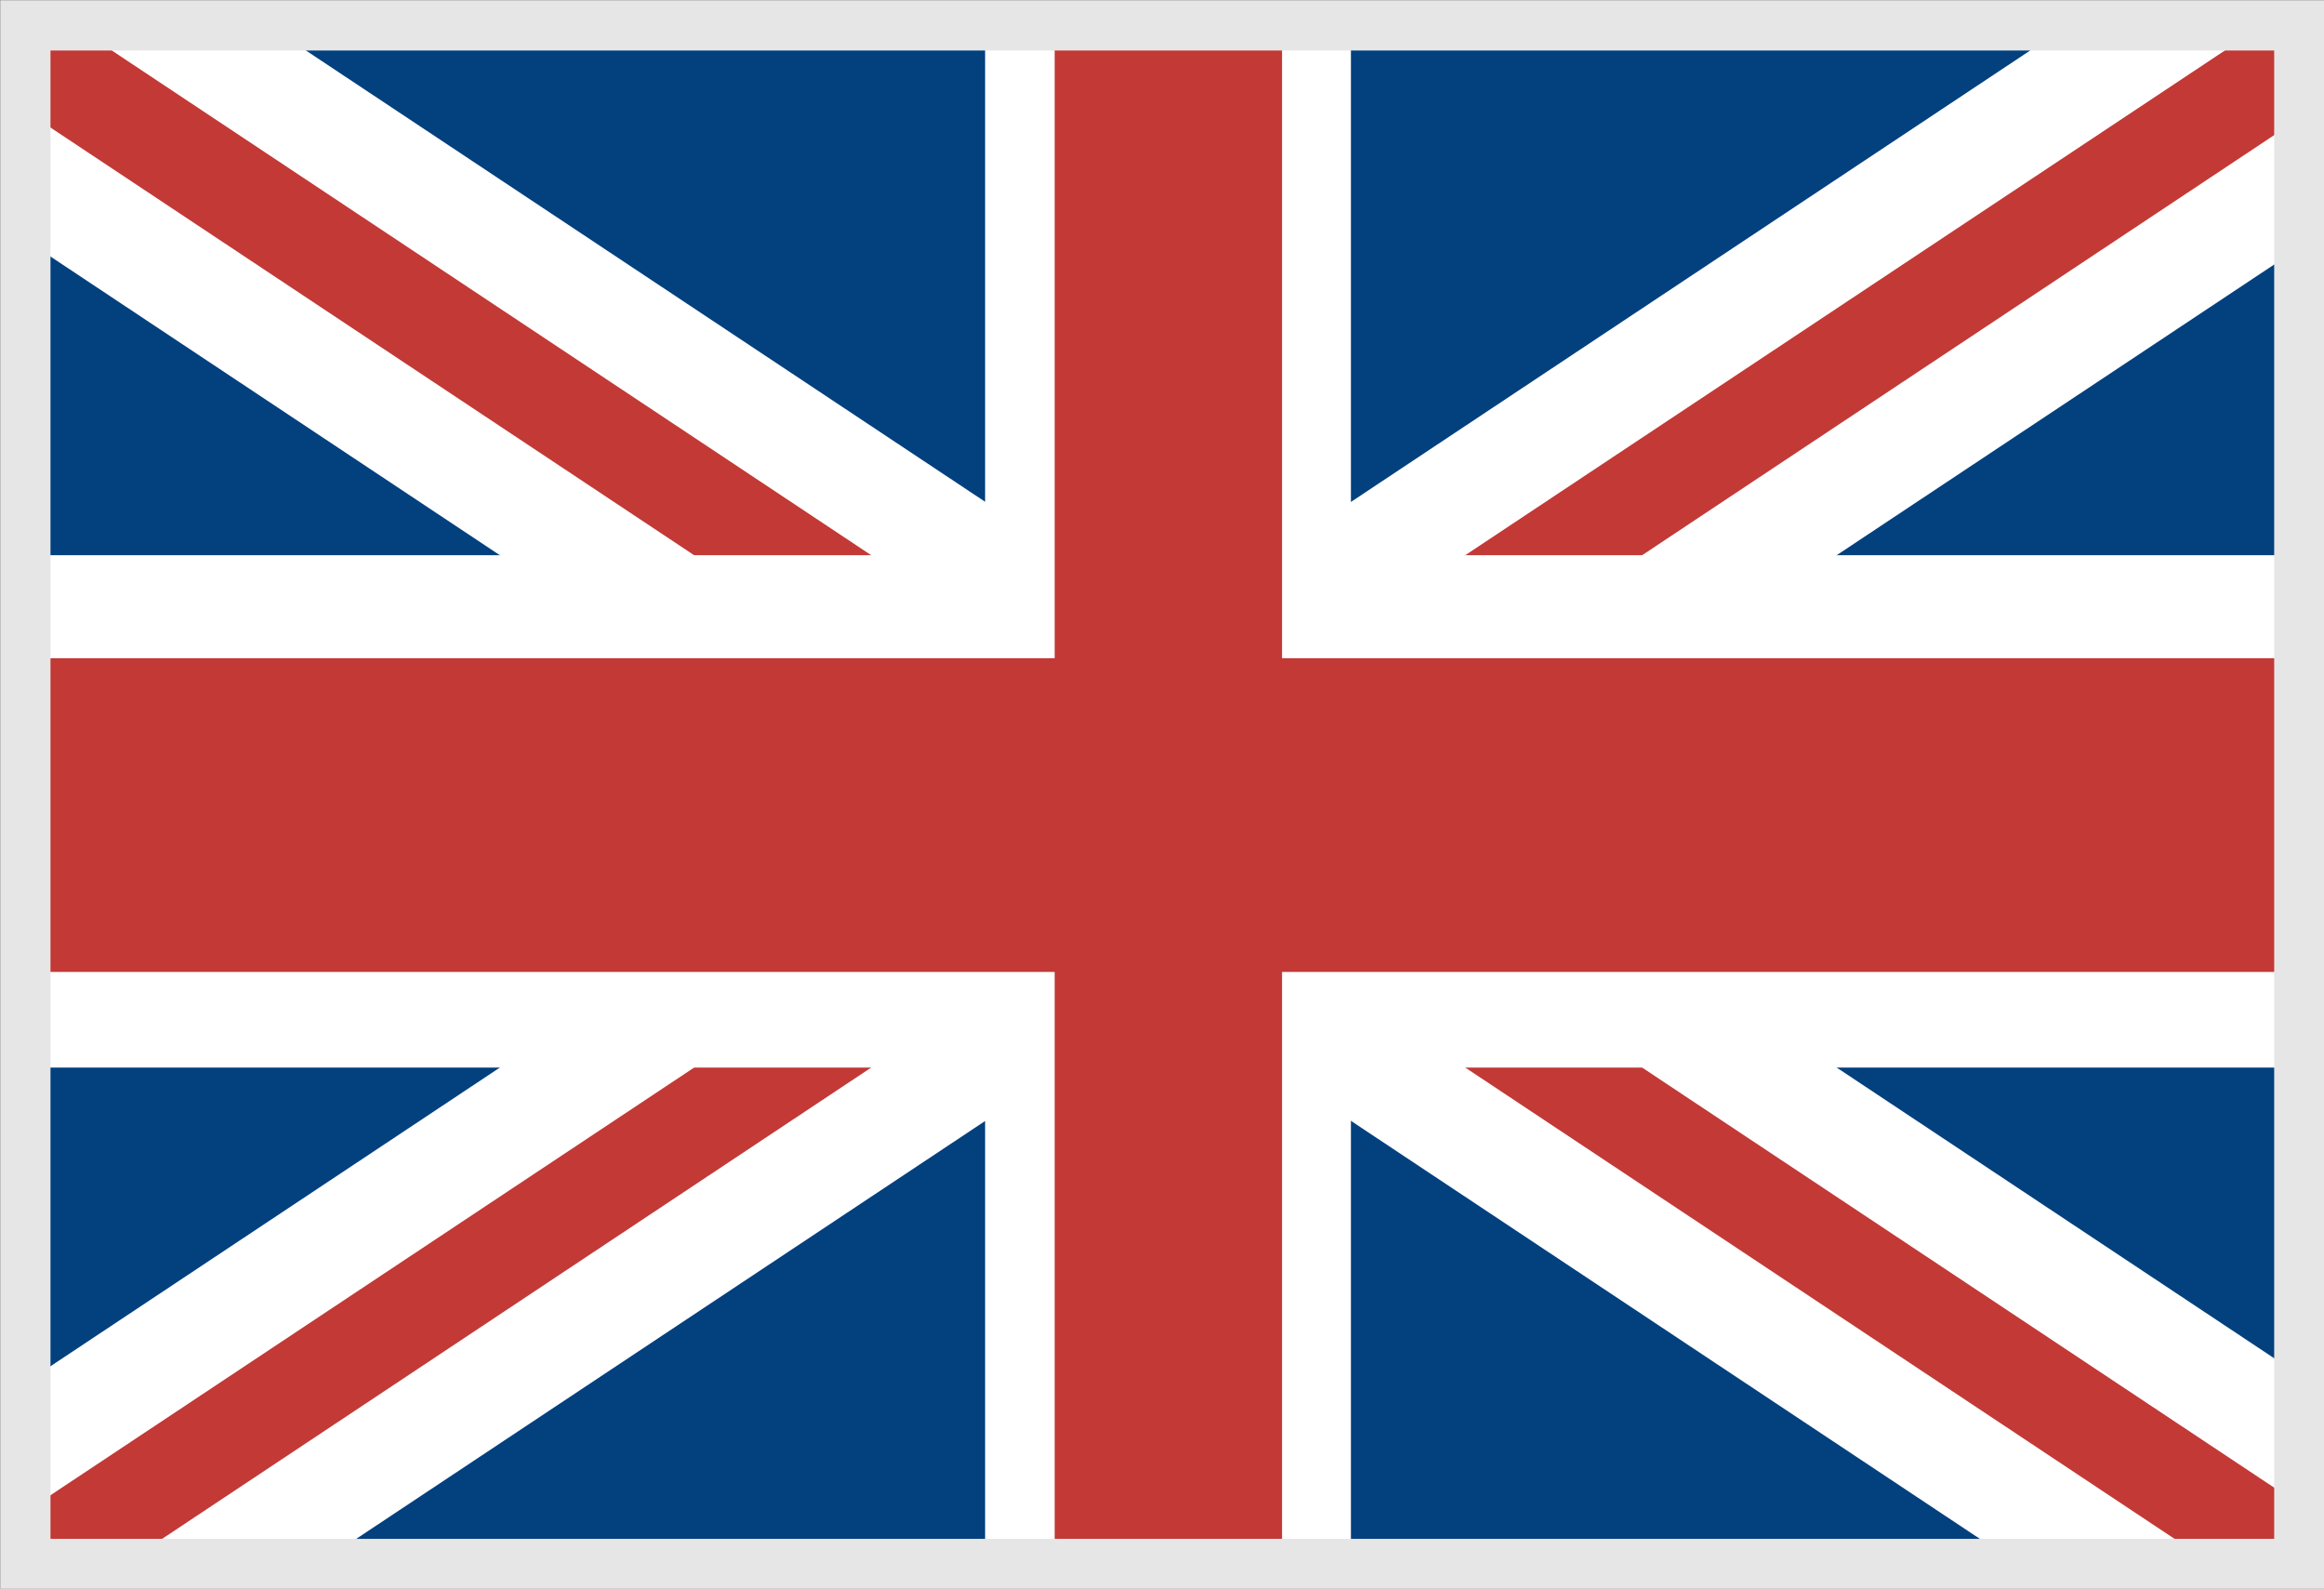<svg height="23.75" viewBox="0 0 34.75 23.75" width="34.75" xmlns="http://www.w3.org/2000/svg" xmlns:xlink="http://www.w3.org/1999/xlink"><rect x="0" y="0" width="34.75" height="23.75" fill="#808080" stroke="none"/><clipPath id="a"><path d="m.38.38h34v23h-34z"/></clipPath><g clip-path="url(#a)"><path d="m-.45-1.64h35.66v27.04h-35.66z" fill="#02407e"/><path d="m-1.39 2.41 2.54-3.93 35.18 23.37-2.55 3.93z" fill="#fff"/><path d="m-.52 1.06.8-1.23 35.17 23.37-.79 1.23z" fill="#c23936"/><path d="m36.33 2.41-2.55-3.93-35.17 23.37 2.54 3.93z" fill="#fff"/><path d="m35.45 1.06-.79-1.23-35.18 23.37.8 1.23z" fill="#c23936"/><path d="m.06 8.3h35.73v7.66h-35.73z" fill="#fff"/><path d="m14.73.63h5.47v23h-5.47z" fill="#fff"/><path d="m35.9 9.84h-16.73v-10.99h-3.4v10.99h-16.74v4.69h16.74v10.88h3.4v-10.88h16.73z" fill="#c23936"/></g><path d="m.38.38h34v23h-34z" fill="none" stroke="#e6e6e6" stroke-miterlimit="10" stroke-width=".75"/></svg>